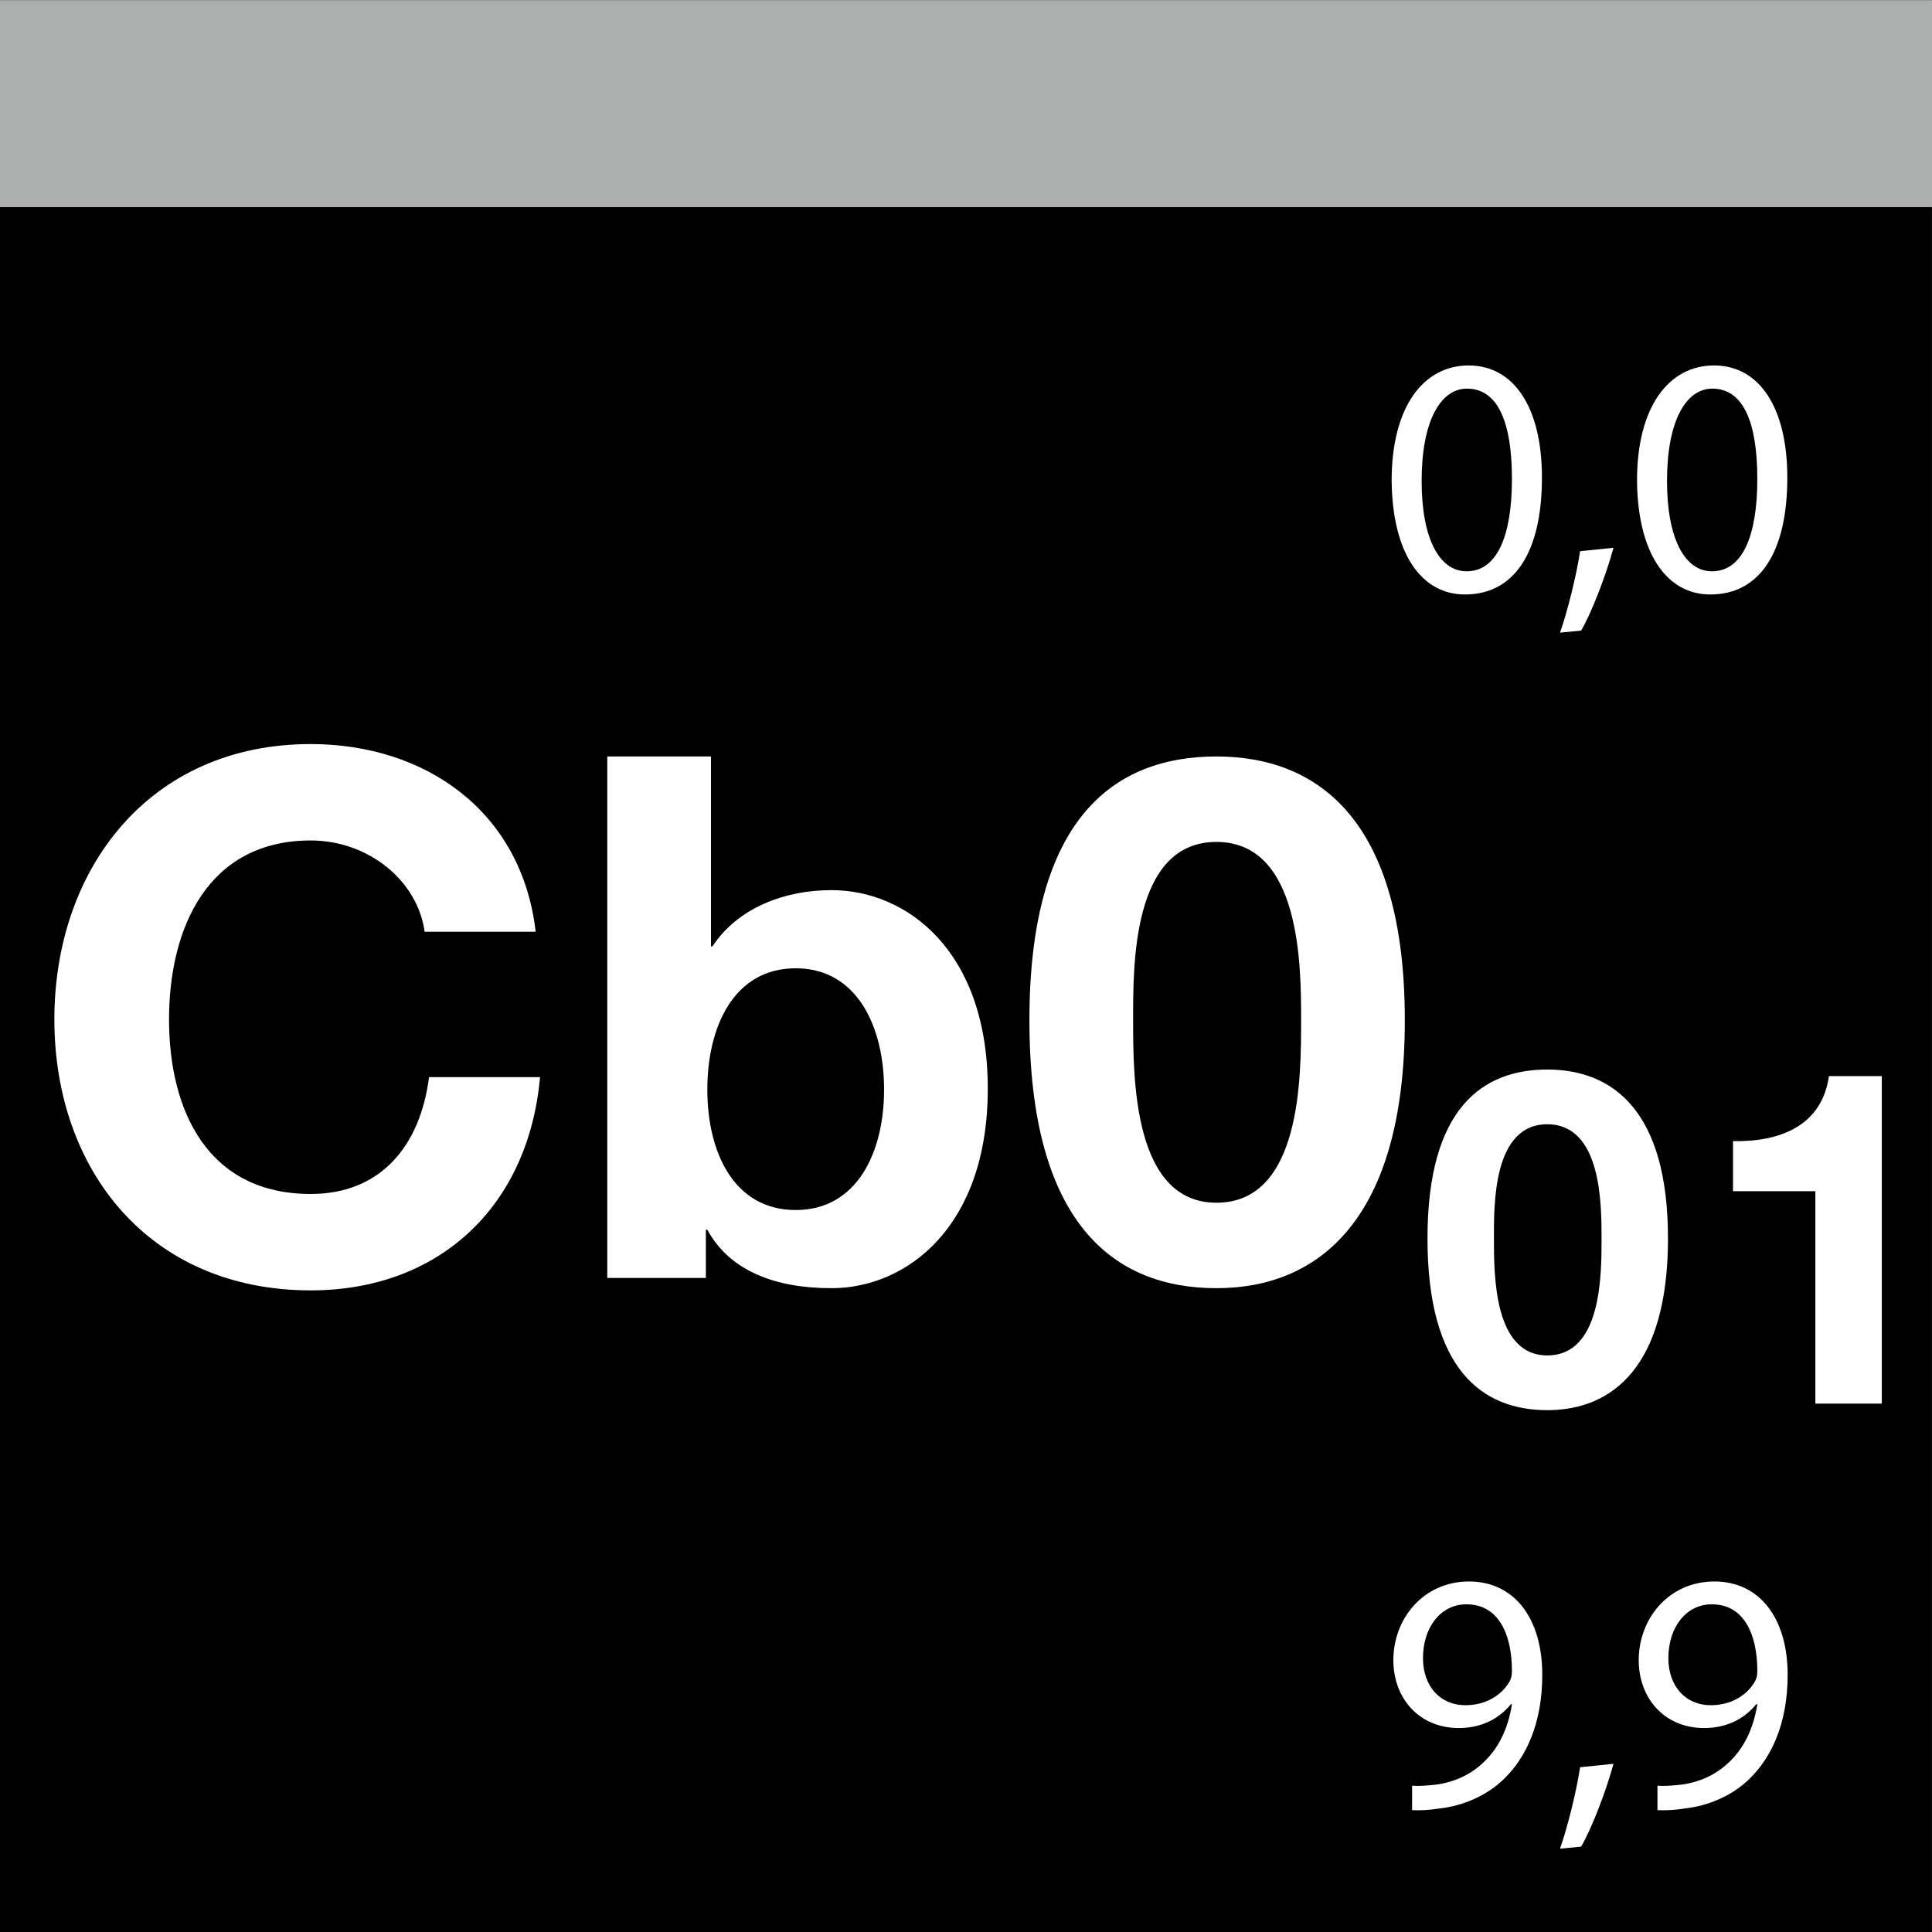 <?xml version="1.0" encoding="UTF-8"?><svg xmlns="http://www.w3.org/2000/svg" viewBox="0 0 2000 2000"><rect x="0" y="0" width="2000" height="2000" fill="#808080" stroke="none"/><defs><style>.cls-1,.cls-2,.cls-3{stroke-width:0px;}.cls-2{fill:#adafaf;}.cls-3{fill:#fff;}</style></defs><g id="Farbcode"><rect class="cls-1" x="-.2" y=".14" width="2000.15" height="2000.15"/><rect class="cls-2" x="-.2" y=".14" width="2000.2" height="214.3"/></g><g id="Cb0.01"><path class="cls-3" d="m439.62,964.56c-7.56-53.68-58.97-94.51-117.95-94.51-106.61,0-146.68,90.73-146.68,185.24s40.07,180.7,146.68,180.7c72.58,0,113.41-49.9,122.48-120.97h114.92c-12.1,134.58-105.09,220.77-237.41,220.77-167.09,0-265.38-124.75-265.38-280.5s98.29-285.04,265.38-285.04c118.7,0,218.51,69.56,232.87,194.31h-114.92Z"/><path class="cls-3" d="m628.64,783.1h107.36v196.58h1.51c26.46-40.07,74.85-58.22,123.24-58.22,77.88,0,161.8,62.75,161.8,205.65s-83.92,206.41-161.8,206.41c-57.46,0-105.09-17.39-128.53-60.49h-1.51v49.9h-102.07v-539.84Zm195.07,219.26c-63.51,0-91.48,59.73-91.48,125.51s27.97,124.75,91.48,124.75,91.49-59.73,91.49-124.75-27.97-125.51-91.49-125.51Z"/><path class="cls-3" d="m1259.2,783.1c105.85,0,195.07,66.53,195.07,272.94s-89.22,277.48-195.07,277.48-193.55-66.53-193.55-277.48,89.22-272.94,193.55-272.94Zm0,461.96c87.7,0,87.7-129.29,87.7-189.02,0-55.19,0-184.48-87.7-184.48s-86.19,129.29-86.19,184.48c0,59.73,0,189.02,86.19,189.02Z"/><path class="cls-3" d="m1601.73,1107.18c67.81,0,124.96,42.62,124.96,174.85s-57.16,177.76-124.96,177.76-124-42.62-124-177.76,57.15-174.85,124-174.85Zm0,295.94c56.19,0,56.19-82.83,56.19-121.09,0-35.36,0-118.18-56.19-118.18s-55.22,82.83-55.22,118.18c0,38.26,0,121.09,55.22,121.09Z"/><path class="cls-3" d="m1948.05,1453.02h-68.78v-219.9h-85.25v-51.83c47.95.97,92.03-15.5,99.29-67.33h54.73v339.05Z"/><path class="cls-3" d="m1461.8,1848.48c6.7.71,14.46,0,25.05-1.06,17.99-2.47,34.93-9.88,47.98-22.23,15.17-13.76,26.11-33.87,30.34-61.03h-1.06c-12.7,15.52-31.05,24.7-53.98,24.7-41.28,0-67.74-31.05-67.74-70.21,0-43.39,31.4-81.5,78.32-81.5s75.85,38.1,75.85,96.67c0,50.45-16.93,85.73-39.51,107.6-17.64,17.29-41.98,27.87-66.68,30.69-11.29,1.76-21.17,2.12-28.58,1.76v-25.4Zm56.09-187.69c-26.11,0-44.81,23.29-44.81,55.74,0,28.58,17.29,48.69,44.1,48.69,20.82,0,37.04-10.23,45.16-23.99,1.76-2.82,2.82-6.35,2.82-11.29,0-39.16-14.46-69.15-46.92-69.15h-.35Z"/><path class="cls-3" d="m1614.91,1913.75c7.41-20.82,16.93-58.56,20.81-84.32l34.57-3.53c-8.11,29.99-23.64,69.15-33.52,85.73l-21.87,2.12Z"/><path class="cls-3" d="m1715.81,1848.48c6.7.71,14.46,0,25.05-1.06,17.99-2.47,34.93-9.88,47.98-22.23,15.17-13.76,26.11-33.87,30.34-61.03h-1.06c-12.7,15.52-31.05,24.7-53.98,24.7-41.28,0-67.74-31.05-67.74-70.21,0-43.39,31.4-81.5,78.32-81.5s75.85,38.1,75.85,96.67c0,50.45-16.93,85.73-39.51,107.6-17.64,17.29-41.98,27.87-66.68,30.69-11.29,1.76-21.17,2.12-28.58,1.76v-25.4Zm56.1-187.69c-26.11,0-44.81,23.29-44.81,55.74,0,28.58,17.29,48.69,44.1,48.69,20.82,0,37.04-10.23,45.16-23.99,1.76-2.82,2.82-6.35,2.82-11.29,0-39.16-14.46-69.15-46.92-69.15h-.35Z"/><path class="cls-3" d="m1596.21,494.39c0,77.97-28.93,121.01-79.73,121.01-44.81,0-75.15-41.98-75.85-117.83,0-76.91,33.16-119.25,79.73-119.25s75.85,43.04,75.85,116.07Zm-124.54,3.53c0,59.62,18.35,93.49,46.57,93.49,31.75,0,46.92-37.04,46.92-95.61s-14.46-93.49-46.57-93.49c-27.17,0-46.92,33.16-46.92,95.61Z"/><path class="cls-3" d="m1614.91,654.91c7.41-20.81,16.93-58.56,20.81-84.32l34.57-3.53c-8.11,29.99-23.64,69.15-33.52,85.73l-21.87,2.12Z"/><path class="cls-3" d="m1850.22,494.39c0,77.97-28.93,121.01-79.73,121.01-44.81,0-75.15-41.98-75.85-117.83,0-76.91,33.16-119.25,79.73-119.25s75.85,43.04,75.85,116.07Zm-124.54,3.53c0,59.62,18.35,93.49,46.57,93.49,31.75,0,46.92-37.04,46.92-95.61s-14.46-93.49-46.57-93.49c-27.17,0-46.92,33.16-46.92,95.61Z"/></g></svg>